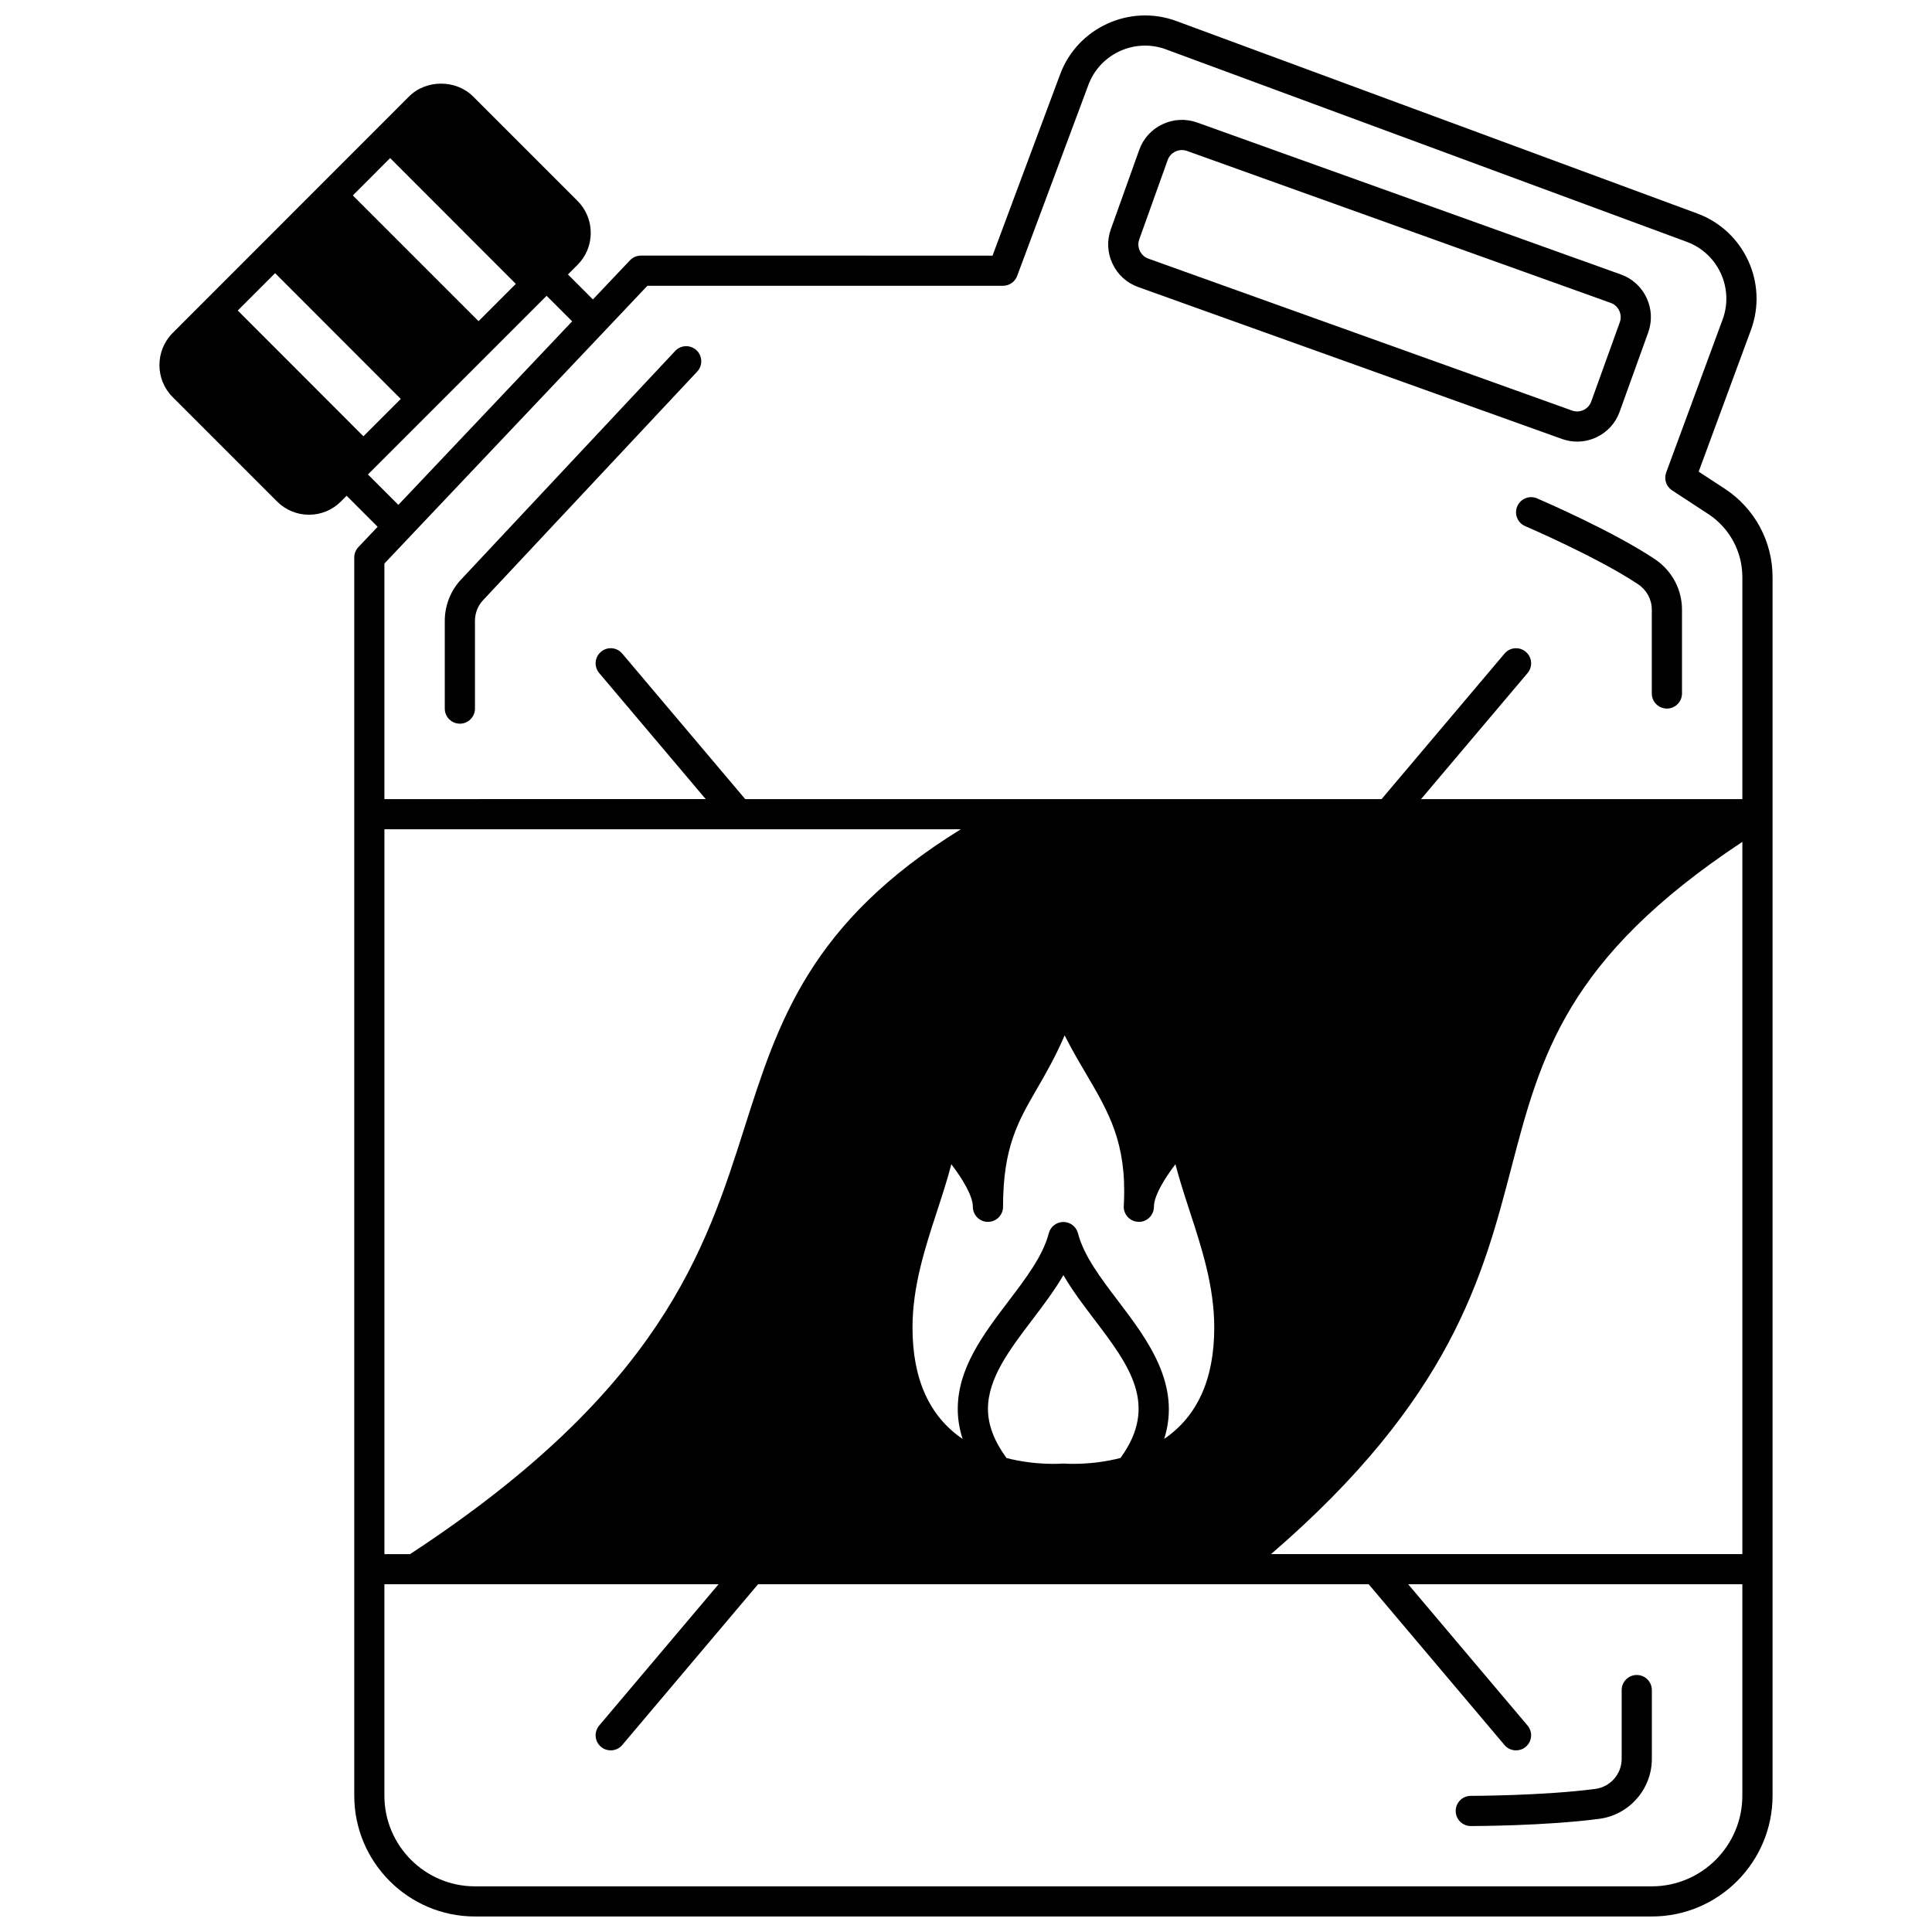 <?xml version="1.0" encoding="UTF-8"?>
<!-- Uploaded to: ICON Repo, www.iconrepo.com, Generator: ICON Repo Mixer Tools -->
<svg width="800px" height="800px" version="1.1" viewBox="144 144 512 512" xmlns="http://www.w3.org/2000/svg">
 <defs>
  <clipPath id="a">
   <path d="m186 148.09h428v503.81h-428z"/>
  </clipPath>
 </defs>
 <g clip-path="url(#a)">
  <path d="m601.1 273.53-6.934-4.539 13.855-37.555c4.582-12.41-1.789-26.242-14.203-30.848l-138.09-51.02c-12.387-4.562-26.219 1.805-30.789 14.152l-17.906 48.023-93.184-0.004c-1.094 0-2.148 0.453-2.906 1.25l-9.816 10.363-6.617-6.617 2.531-2.531c2.262-2.262 3.512-5.277 3.512-8.484 0-3.207-1.246-6.223-3.512-8.484l-27.672-27.672c-4.531-4.531-12.441-4.531-16.969 0l-7.824 7.828c-0.004 0.004-0.008 0.004-0.012 0.008s-0.004 0.008-0.008 0.012l-15.508 15.516c-0.012 0.012-0.027 0.016-0.039 0.023s-0.016 0.027-0.023 0.039l-39.262 39.281c-4.637 4.703-4.629 12.305 0.02 16.953l27.672 27.672c2.262 2.262 5.269 3.512 8.465 3.512 3.195 0 6.203-1.246 8.453-3.5l1.523-1.523 8.219 8.219-5.098 5.383c-0.707 0.746-1.098 1.73-1.098 2.754v328.12c0 17.66 14.352 32.027 31.988 32.027h311.89c17.637 0 31.988-14.367 31.988-32.027v-322.92c-0.004-9.457-4.731-18.211-12.645-23.414zm-120.27 282.33c47.656-41.066 56.16-73.531 63.684-102.35 7.754-29.684 14.516-55.496 61.23-86.41v188.75l-124.91 0.004zm-234.96-192.09h152.75c-40.035 24.707-48.445 51.148-57.301 78.992-10.371 32.605-22.141 69.535-88.652 113.1h-6.793v-192.09zm164.86 166.62c-3.254-4.477-4.91-8.754-4.91-13.008 0-8.156 5.723-15.691 11.773-23.664 2.906-3.828 5.867-7.731 8.223-11.805 2.356 4.082 5.316 7.984 8.23 11.812 9.195 12.113 17.121 22.613 6.894 36.652-7.883 2.035-14.688 1.504-14.758 1.496-0.117-0.008-0.238-0.016-0.359-0.016-0.121 0-0.242 0.008-0.359 0.016-0.09 0.012-6.875 0.543-14.734-1.484zm29.676-41.496c-4.723-6.215-9.18-12.078-10.727-18.055-0.453-1.762-2.047-3-3.871-3-1.824 0-3.414 1.23-3.871 2.996-1.547 5.969-6 11.836-10.719 18.051-6.586 8.68-13.402 17.652-13.402 28.5 0 2.684 0.441 5.32 1.285 7.949-8.82-6.004-13.277-15.887-13.277-29.504 0-10.945 3.309-21.07 6.504-30.855 1.387-4.25 2.731-8.355 3.785-12.441 3.074 4.016 5.703 8.461 5.703 11.27 0 2.211 1.789 4 4 4 2.211 0 4-1.789 4-4 0-15.73 3.969-22.594 9-31.285 2.336-4.043 4.883-8.441 7.324-14.137 1.914 3.793 3.894 7.152 5.727 10.266 5.969 10.156 10.707 18.223 9.988 34.07-0.035 0.367-0.051 0.727-0.051 1.082 0 2.164 1.723 3.934 3.887 4 2.144 0.094 3.984-1.613 4.102-3.769 0.016-0.277 0.031-0.551 0.043-0.824 0.328-2.82 2.805-6.934 5.664-10.672 1.059 4.082 2.402 8.191 3.785 12.441 3.199 9.789 6.504 19.91 6.504 30.855 0 13.613-4.453 23.492-13.27 29.496 4.594-14.398-4.492-26.402-12.113-36.434zm-124.84-269.16h94.242c1.672 0 3.164-1.039 3.746-2.598l18.879-50.629c3.051-8.23 12.273-12.48 20.535-9.434l138.07 51.023c8.281 3.07 12.531 12.301 9.473 20.578l-14.953 40.547c-0.645 1.746 0.004 3.711 1.562 4.731l9.594 6.273c5.652 3.715 9.031 9.969 9.031 16.734v58.82l-85.152-0.008 28.23-33.402c1.422-1.688 1.215-4.211-0.473-5.633-1.691-1.434-4.219-1.215-5.633 0.473l-32.594 38.57-168.63-0.004-32.594-38.57c-1.414-1.688-3.945-1.91-5.633-0.473-1.688 1.422-1.898 3.945-0.473 5.633l28.23 33.402-85.152 0.004v-62.43l6.547-6.914c0.023-0.023 0.055-0.027 0.078-0.051 0.031-0.031 0.039-0.07 0.066-0.105l51.551-54.434zm-44.742 9.383-33.324-33.324 9.891-9.902 33.312 33.344zm-30.512 30.504-33.301-33.332 9.895-9.902 33.305 33.336zm1.199 10.117 47.348-47.348 6.769 6.769-46.059 48.641zm340.24 374.16h-311.89c-13.23 0-23.992-10.781-23.992-24.031v-56.02h88.551l-31.629 37.441c-1.422 1.688-1.215 4.211 0.473 5.633 0.75 0.637 1.668 0.945 2.578 0.945 1.141 0 2.266-0.48 3.059-1.414l35.988-42.605h161.83l35.988 42.605c0.789 0.938 1.914 1.414 3.059 1.414 0.91 0 1.828-0.309 2.578-0.945 1.688-1.422 1.898-3.945 0.473-5.633l-31.629-37.441h88.551v56.02c0.004 13.25-10.762 24.031-23.988 24.031z"/>
 </g>
 <path d="m445.61 220.06 112.32 40.266c0.004 0 0.008 0 0.012 0.004 1.316 0.469 2.676 0.699 4.035 0.699 1.75 0 3.496-0.387 5.121-1.16 2.891-1.371 5.074-3.785 6.137-6.789l7.57-21.008c1.074-3.016 0.91-6.269-0.457-9.168-1.371-2.906-3.785-5.098-6.797-6.168l-112.3-40.27c-3.012-1.07-6.269-0.91-9.168 0.457-2.91 1.371-5.102 3.785-6.172 6.801l-7.508 20.969c-1.094 3.008-0.953 6.262 0.414 9.172 1.363 2.918 3.777 5.117 6.789 6.195zm0.316-12.648 7.519-21c0.355-1 1.082-1.801 2.055-2.254 0.973-0.457 2.07-0.516 3.066-0.156l112.29 40.27c1 0.355 1.801 1.082 2.254 2.051 0.457 0.973 0.512 2.066 0.16 3.062l-7.57 21.008c-0.355 1.004-1.082 1.805-2.039 2.258-0.949 0.449-2.031 0.512-3.051 0.148l-112.3-40.266c-0.992-0.355-1.793-1.086-2.25-2.062-0.453-0.969-0.508-2.043-0.133-3.059z"/>
 <path d="m261.87 308.51v23.273c0 2.211 1.789 4 4 4 2.211 0 4-1.789 4-4v-23.273c0-2.023 0.781-4.008 2.156-5.461l56.738-60.578c1.512-1.613 1.426-4.141-0.184-5.648-1.613-1.512-4.148-1.426-5.648 0.184l-56.734 60.562c-2.754 2.906-4.328 6.902-4.328 10.941z"/>
 <path d="m546.09 278.18c-0.871 2.031 0.07 4.383 2.098 5.25 0.191 0.082 19.305 8.301 29.965 15.434 2.25 1.52 3.594 4.019 3.594 6.68v22.234c0 2.211 1.789 4 4 4 2.211 0 4-1.789 4-4v-22.234c0-5.324-2.66-10.301-7.133-13.32-11.293-7.562-30.465-15.797-31.277-16.145-2.027-0.883-4.375 0.07-5.246 2.102z"/>
 <path d="m577.76 587.89c-2.211 0-4 1.789-4 4v18.234c0 4.008-2.996 7.422-6.961 7.953-13.801 1.82-32.832 1.844-33.023 1.844-2.211 0-4 1.793-4 4 0 2.211 1.789 4 4 4 0.801 0 19.742-0.023 34.07-1.914 7.93-1.059 13.91-7.887 13.91-15.883v-18.234c0-2.207-1.785-4-3.996-4z"/>
</svg>